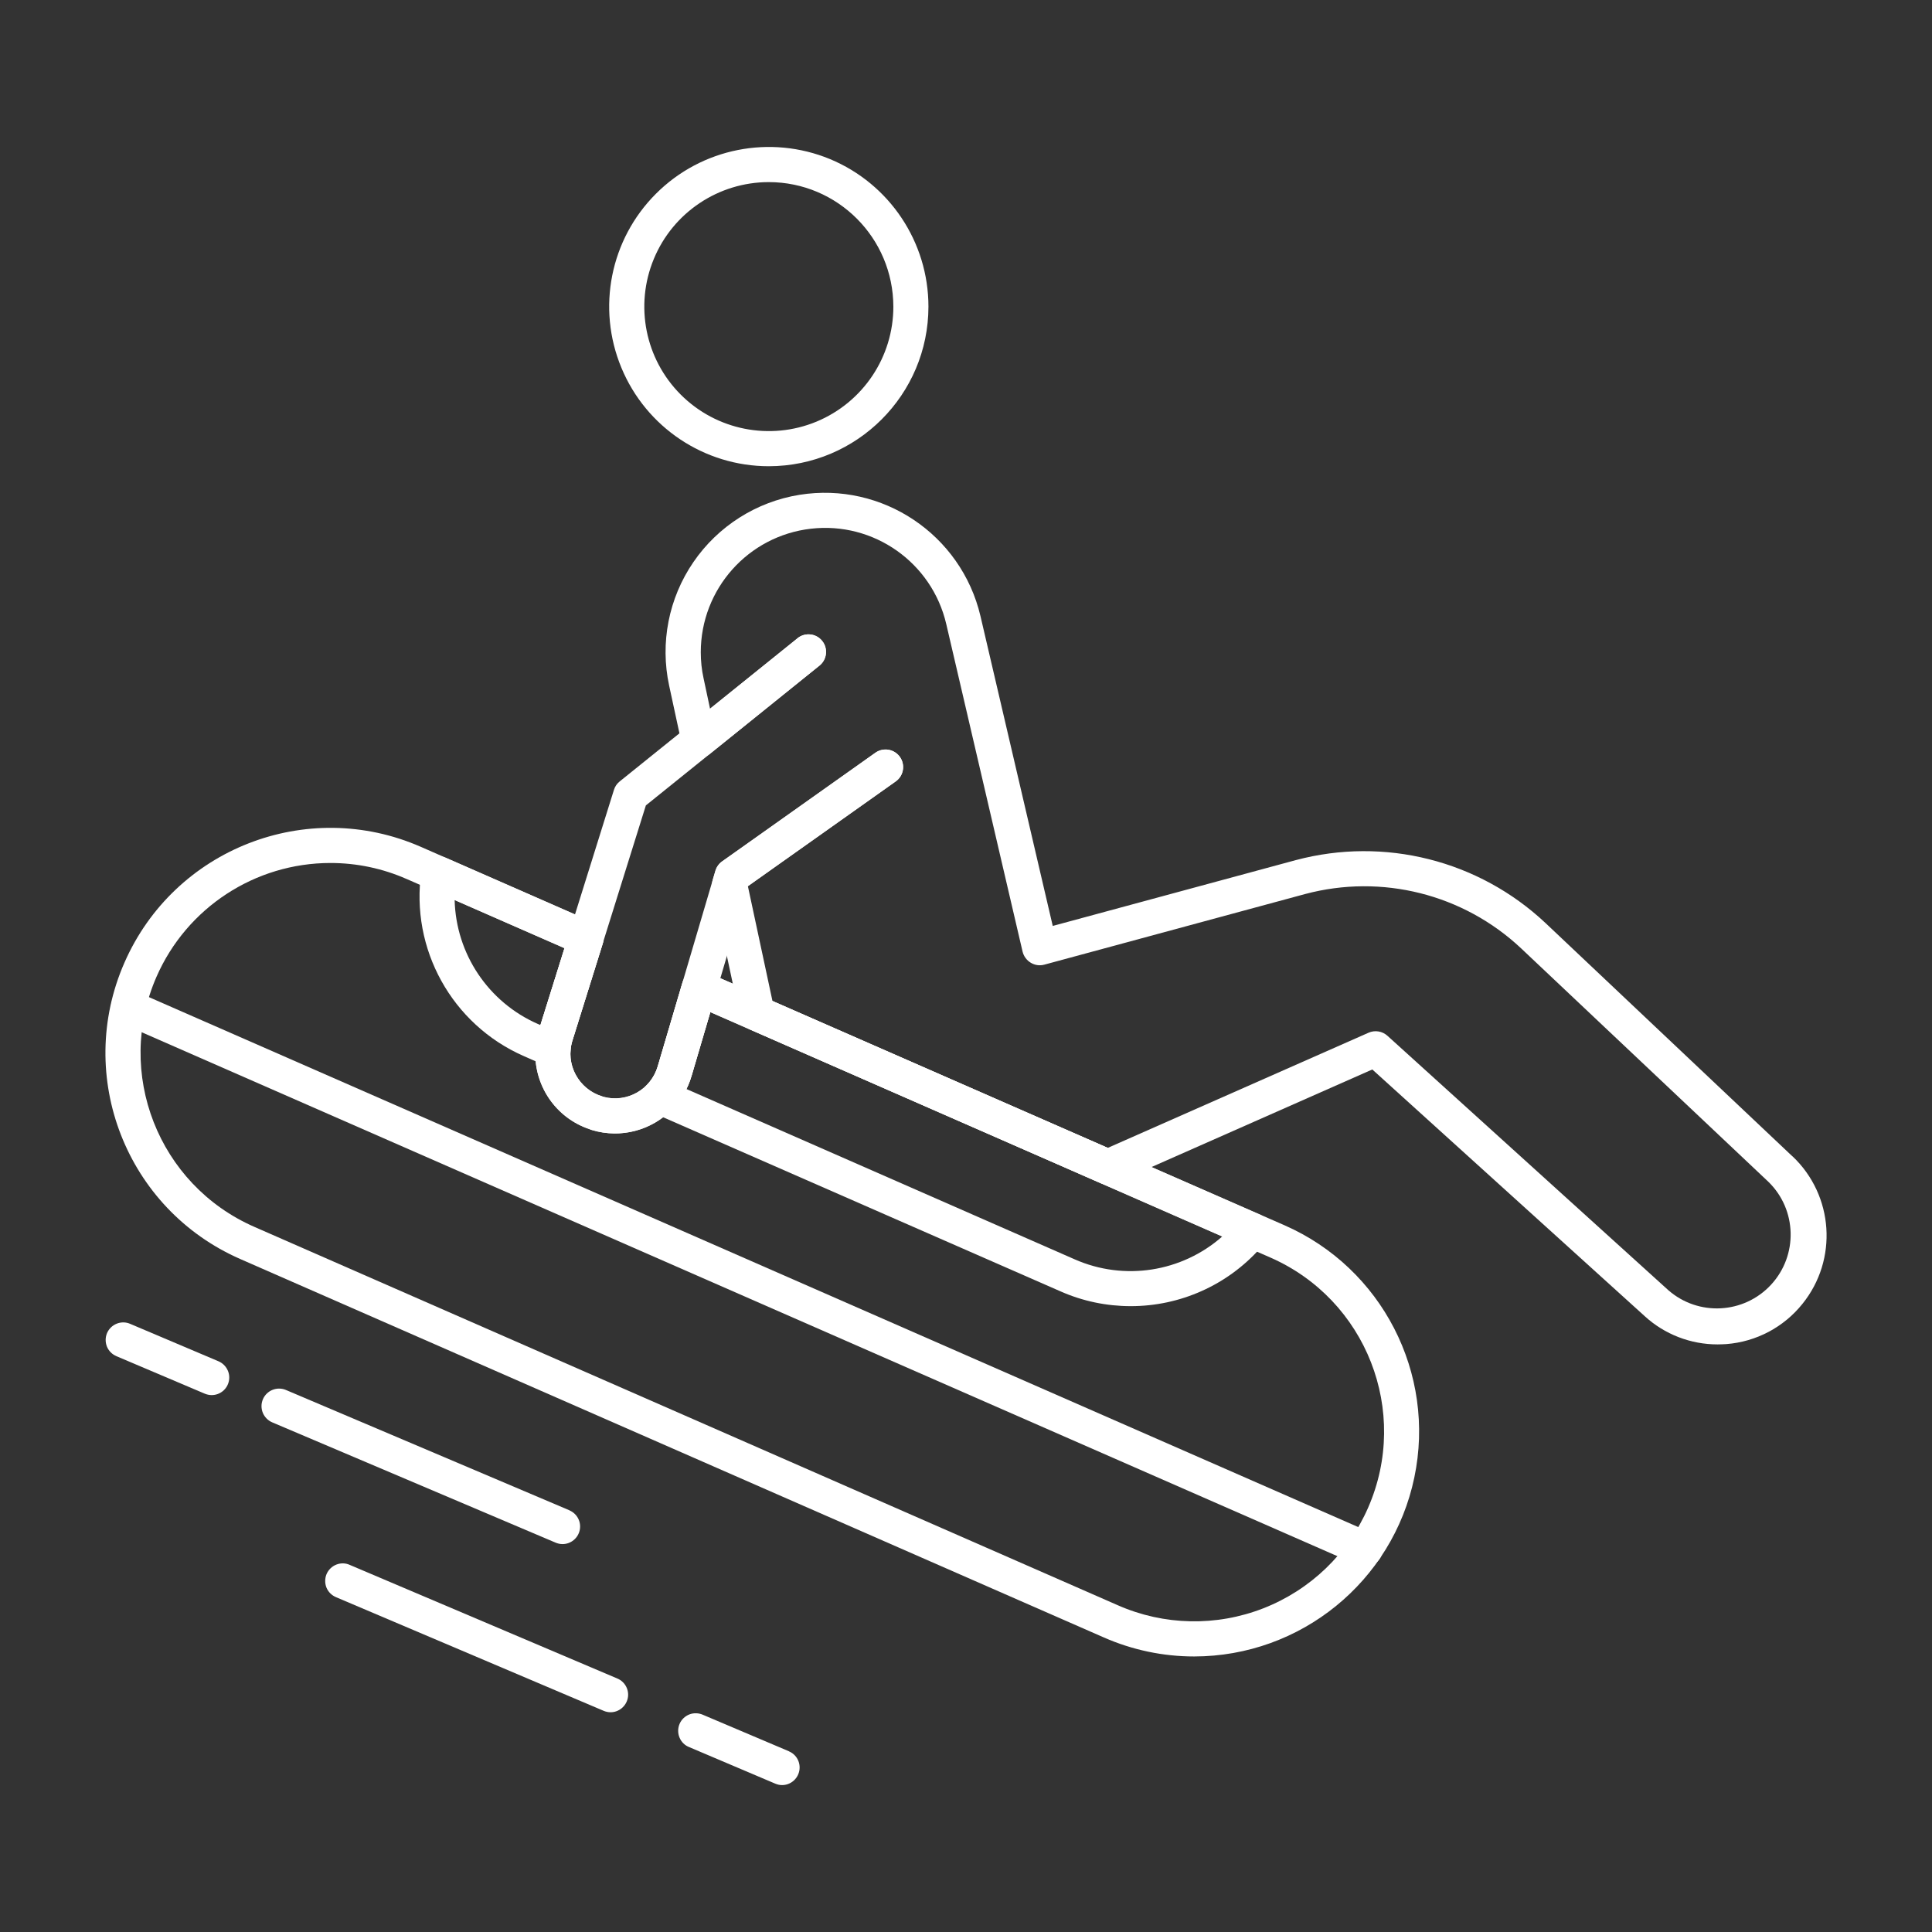 <?xml version="1.0" encoding="UTF-8"?>
<svg xmlns="http://www.w3.org/2000/svg" width="50" height="50" viewBox="0 0 50 50" fill="none">
  <rect x="0" y="0" width="50" height="50" fill="#333333" stroke="none"/>
  <path d="M14.311 27.623C14.249 27.623 14.186 27.609 14.13 27.584L13.553 27.33C11.696 26.514 10.612 24.557 10.905 22.549C10.926 22.41 11.01 22.287 11.135 22.219C11.258 22.151 11.407 22.143 11.538 22.199L15.348 23.869C15.559 23.963 15.669 24.201 15.598 24.422L14.815 26.928C14.788 27.012 14.772 27.102 14.766 27.192C14.755 27.434 14.555 27.623 14.313 27.623L14.311 27.623ZM11.766 23.293C11.801 24.689 12.639 25.938 13.919 26.5L13.987 26.529L14.61 24.539L11.766 23.293Z" fill="white"></path>
  <path d="M29.263 33.803C28.638 33.803 28.02 33.674 27.45 33.422L16.898 28.799C16.763 28.738 16.665 28.617 16.634 28.472C16.605 28.328 16.648 28.177 16.749 28.07C16.876 27.937 16.97 27.775 17.023 27.597L17.659 25.443H17.657C17.695 25.318 17.784 25.215 17.902 25.16C18.021 25.105 18.157 25.103 18.277 25.156L32.597 31.43V31.428C32.73 31.486 32.828 31.605 32.859 31.748C32.89 31.89 32.851 32.039 32.753 32.146L32.617 32.299V32.301C31.765 33.258 30.544 33.804 29.263 33.803ZM17.763 28.183L27.814 32.592C29.093 33.156 30.583 32.924 31.632 32L18.382 26.193L17.894 27.852L17.892 27.854C17.859 27.967 17.816 28.078 17.763 28.186L17.763 28.183Z" fill="white"></path>
  <path d="M35.325 40.545C35.262 40.545 35.2 40.531 35.143 40.506L3.132 26.48C2.909 26.375 2.811 26.113 2.909 25.889C3.009 25.662 3.266 25.556 3.495 25.648L35.506 39.676C35.706 39.762 35.815 39.975 35.77 40.186C35.727 40.397 35.541 40.547 35.325 40.547L35.325 40.545Z" fill="white"></path>
  <path d="M30.904 42.869C30.1 42.869 29.303 42.701 28.567 42.377L6.215 32.582C3.27 31.291 1.928 27.857 3.221 24.912C4.512 21.966 7.945 20.625 10.891 21.916L15.346 23.871C15.559 23.965 15.666 24.201 15.598 24.424L14.815 26.929L14.813 26.927C14.785 27.013 14.77 27.103 14.766 27.193C14.729 27.728 15.067 28.216 15.578 28.373C15.592 28.377 15.608 28.383 15.621 28.388V28.387C16.225 28.55 16.848 28.199 17.022 27.597L17.658 25.443C17.695 25.318 17.783 25.215 17.903 25.16C18.02 25.105 18.157 25.103 18.276 25.156L33.243 31.71C35.766 32.818 37.168 35.543 36.602 38.24C36.038 40.935 33.658 42.867 30.904 42.869ZM8.553 22.334C6.602 22.334 4.834 23.49 4.051 25.277C2.963 27.764 4.096 30.66 6.58 31.75L28.932 41.545C30.125 42.07 31.479 42.098 32.695 41.623C33.91 41.148 34.887 40.211 35.408 39.016C36.494 36.529 35.361 33.635 32.877 32.545L18.383 26.194L17.895 27.852L17.893 27.854C17.801 28.168 17.635 28.455 17.41 28.694C16.871 29.258 16.061 29.471 15.315 29.244C15.295 29.236 15.276 29.231 15.258 29.223C14.371 28.928 13.797 28.073 13.858 27.141C13.867 26.977 13.897 26.815 13.946 26.658L14.61 24.539L10.528 22.75H10.526C9.905 22.475 9.233 22.334 8.553 22.334Z" fill="white"></path>
  <path d="M44.45 34.793C43.753 34.793 43.079 34.533 42.566 34.063L35.515 27.678L28.855 30.621C28.737 30.672 28.607 30.672 28.489 30.621L19.413 26.644C19.279 26.586 19.181 26.467 19.15 26.324L18.437 22.988C18.421 22.912 18.425 22.834 18.447 22.762L18.515 22.535V22.533C18.544 22.437 18.605 22.351 18.687 22.293L22.657 19.478C22.863 19.336 23.144 19.385 23.288 19.588C23.433 19.793 23.386 20.074 23.183 20.221L19.355 22.933L19.991 25.904L28.669 29.707L35.417 26.727C35.581 26.654 35.774 26.685 35.907 26.806L43.175 33.389C43.952 34.07 45.132 34.008 45.835 33.248C46.536 32.488 46.507 31.308 45.767 30.586L39.368 24.545C37.874 23.14 35.761 22.609 33.778 23.137L27.028 24.965C26.909 24.998 26.782 24.98 26.677 24.916C26.571 24.853 26.495 24.75 26.465 24.631L24.489 16.15C24.118 14.558 22.61 13.496 20.987 13.683C19.362 13.869 18.136 15.244 18.136 16.881C18.136 17.105 18.159 17.332 18.208 17.553L18.376 18.342L20.649 16.512L20.647 16.51C20.843 16.361 21.122 16.394 21.276 16.586C21.43 16.777 21.405 17.056 21.218 17.217L18.37 19.512C18.247 19.609 18.083 19.637 17.934 19.584C17.786 19.531 17.677 19.406 17.643 19.252L17.317 17.742C17.079 16.637 17.305 15.482 17.944 14.549C18.581 13.617 19.575 12.986 20.69 12.806C22.833 12.463 24.876 13.832 25.374 15.943L27.245 23.963L33.538 22.259C35.827 21.65 38.266 22.263 39.993 23.884L46.389 29.927L46.391 29.926C47.458 30.937 47.571 32.599 46.647 33.744C46.163 34.349 45.448 34.726 44.676 34.785C44.6 34.789 44.524 34.793 44.45 34.793L44.45 34.793Z" fill="white"></path>
  <path d="M19.897 12.066C18.226 12.066 16.72 11.059 16.081 9.516C15.44 7.971 15.794 6.195 16.976 5.014C18.157 3.832 19.935 3.479 21.48 4.117C23.022 4.758 24.028 6.264 24.028 7.936C24.026 10.215 22.177 12.063 19.897 12.066ZM19.897 4.713C18.595 4.713 17.419 5.498 16.921 6.701C16.421 7.906 16.696 9.291 17.618 10.213C18.54 11.135 19.927 11.41 21.13 10.912C22.335 10.412 23.12 9.238 23.12 7.936C23.116 6.156 21.677 4.715 19.897 4.713Z" fill="white"></path>
  <path d="M15.918 29.334C15.713 29.334 15.51 29.303 15.315 29.244C15.296 29.238 15.278 29.23 15.258 29.223C14.198 28.865 13.616 27.727 13.946 26.656L15.889 20.441C15.915 20.355 15.967 20.279 16.038 20.223L20.649 16.51C20.844 16.361 21.124 16.394 21.278 16.586C21.432 16.777 21.407 17.056 21.219 17.217L16.715 20.844L14.813 26.928C14.723 27.221 14.752 27.537 14.897 27.808C15.042 28.078 15.286 28.281 15.579 28.371C15.592 28.375 15.606 28.381 15.62 28.387H15.622C16.225 28.545 16.846 28.195 17.022 27.598L18.516 22.535C18.546 22.437 18.606 22.353 18.688 22.295L22.659 19.48C22.864 19.336 23.145 19.387 23.29 19.59C23.434 19.793 23.387 20.076 23.184 20.221L19.342 22.945L19.319 23.023L17.895 27.853C17.635 28.73 16.833 29.332 15.918 29.334Z" fill="white"></path>
  <path d="M14.558 39.961C14.496 39.961 14.435 39.947 14.38 39.924L7.051 36.813C6.937 36.766 6.849 36.676 6.802 36.565C6.756 36.451 6.756 36.326 6.804 36.213C6.851 36.102 6.941 36.014 7.054 35.969C7.168 35.924 7.295 35.926 7.406 35.975L14.736 39.086V39.088C14.935 39.172 15.047 39.385 15.004 39.596C14.961 39.809 14.773 39.961 14.558 39.961Z" fill="white"></path>
  <path d="M5.477 36.105C5.416 36.104 5.356 36.092 5.299 36.068L3.018 35.1C2.905 35.053 2.815 34.965 2.768 34.852C2.723 34.738 2.723 34.613 2.77 34.5C2.819 34.389 2.908 34.301 3.022 34.256C3.135 34.211 3.26 34.213 3.371 34.262L5.655 35.23C5.854 35.316 5.967 35.529 5.924 35.74C5.881 35.953 5.694 36.105 5.477 36.105Z" fill="white"></path>
  <path d="M20.24 46.198C20.177 46.198 20.119 46.184 20.062 46.16L17.841 45.217C17.726 45.174 17.634 45.084 17.587 44.971C17.539 44.858 17.539 44.729 17.587 44.615C17.634 44.502 17.728 44.414 17.841 44.369C17.956 44.325 18.085 44.33 18.197 44.381L20.418 45.323V45.325C20.617 45.408 20.728 45.621 20.685 45.832C20.642 46.045 20.455 46.198 20.24 46.198Z" fill="white"></path>
  <path d="M15.801 44.313C15.739 44.313 15.678 44.299 15.623 44.276L8.699 41.336C8.586 41.289 8.496 41.201 8.449 41.088C8.405 40.977 8.405 40.85 8.451 40.738C8.5 40.625 8.59 40.537 8.703 40.492C8.817 40.447 8.942 40.449 9.053 40.5L15.977 43.44C16.176 43.523 16.29 43.736 16.247 43.947C16.203 44.16 16.016 44.313 15.801 44.313Z" fill="white"></path>
</svg>
